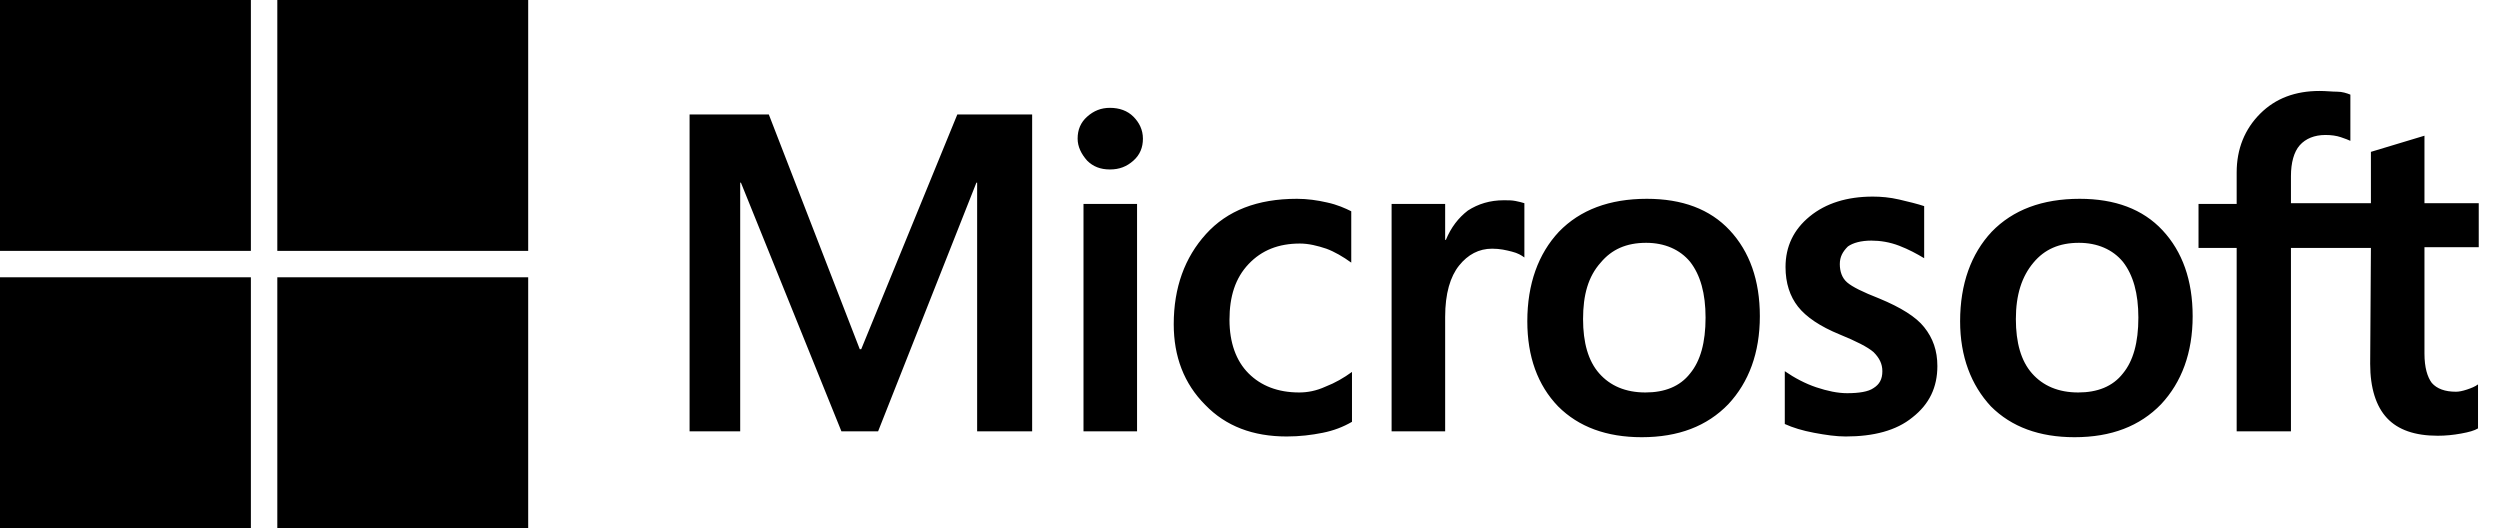 <svg width="213" height="45" viewBox="0 0 213 45" fill="none" xmlns="http://www.w3.org/2000/svg">
<path d="M21.375 0H0V21.375H21.375V0Z" fill="black"/>
<path d="M45.002 0H23.627V21.375H45.002V0Z" fill="black"/>
<path d="M21.375 23.625H0V45H21.375V23.625Z" fill="black"/>
<path d="M45.002 23.625H23.627V45H45.002V23.625Z" fill="black"/>
<path d="M87.939 9.75V36.75H83.252V15.562H83.189L74.814 36.75H71.689L63.127 15.562H63.065V36.75H58.752V9.75H65.502L73.252 29.75H73.377L81.564 9.75H87.939ZM91.814 11.812C91.814 11.062 92.064 10.438 92.627 9.938C93.189 9.438 93.814 9.188 94.564 9.188C95.377 9.188 96.064 9.438 96.564 9.938C97.064 10.438 97.377 11.062 97.377 11.812C97.377 12.562 97.127 13.188 96.564 13.688C96.002 14.188 95.377 14.438 94.564 14.438C93.752 14.438 93.127 14.188 92.627 13.688C92.127 13.125 91.814 12.5 91.814 11.812ZM96.877 17.375V36.75H92.314V17.375H96.877ZM110.689 33.438C111.377 33.438 112.127 33.312 112.939 32.938C113.752 32.625 114.502 32.188 115.189 31.688V35.938C114.439 36.375 113.627 36.688 112.689 36.875C111.752 37.062 110.752 37.188 109.627 37.188C106.752 37.188 104.439 36.312 102.689 34.5C100.877 32.688 100.002 30.375 100.002 27.625C100.002 24.5 100.939 21.938 102.752 19.938C104.564 17.938 107.127 16.938 110.502 16.938C111.377 16.938 112.252 17.062 113.064 17.25C113.939 17.438 114.627 17.75 115.127 18V22.375C114.439 21.875 113.689 21.438 113.002 21.188C112.252 20.938 111.502 20.75 110.752 20.75C108.939 20.75 107.502 21.312 106.377 22.5C105.252 23.688 104.752 25.25 104.752 27.25C104.752 29.188 105.314 30.75 106.377 31.812C107.439 32.875 108.877 33.438 110.689 33.438ZM128.127 17.062C128.502 17.062 128.814 17.062 129.127 17.125C129.439 17.188 129.689 17.25 129.877 17.312V21.938C129.627 21.75 129.314 21.562 128.814 21.438C128.314 21.312 127.814 21.188 127.127 21.188C126.002 21.188 125.064 21.688 124.314 22.625C123.564 23.562 123.127 25 123.127 27V36.75H118.564V17.375H123.127V20.438H123.189C123.627 19.375 124.252 18.562 125.064 17.938C125.939 17.375 126.939 17.062 128.127 17.062ZM130.127 27.375C130.127 24.188 131.064 21.625 132.814 19.75C134.627 17.875 137.127 16.938 140.314 16.938C143.314 16.938 145.689 17.812 147.377 19.625C149.064 21.438 149.939 23.875 149.939 26.938C149.939 30.062 149.002 32.562 147.252 34.438C145.439 36.312 143.002 37.25 139.877 37.25C136.877 37.25 134.502 36.375 132.752 34.625C131.002 32.812 130.127 30.375 130.127 27.375ZM134.877 27.188C134.877 29.188 135.314 30.75 136.252 31.812C137.189 32.875 138.502 33.438 140.189 33.438C141.814 33.438 143.127 32.938 144.002 31.812C144.877 30.75 145.314 29.188 145.314 27.062C145.314 25 144.877 23.438 144.002 22.312C143.127 21.25 141.814 20.688 140.252 20.688C138.564 20.688 137.314 21.25 136.377 22.375C135.314 23.562 134.877 25.125 134.877 27.188ZM156.752 22.5C156.752 23.125 156.939 23.688 157.377 24.062C157.814 24.438 158.689 24.875 160.127 25.438C161.939 26.188 163.252 27 163.939 27.875C164.689 28.812 165.064 29.875 165.064 31.188C165.064 33 164.377 34.438 162.939 35.562C161.564 36.688 159.627 37.188 157.252 37.188C156.439 37.188 155.564 37.062 154.564 36.875C153.564 36.688 152.752 36.438 152.064 36.125V31.625C152.877 32.188 153.814 32.688 154.752 33C155.689 33.312 156.564 33.5 157.377 33.5C158.377 33.5 159.189 33.375 159.627 33.062C160.127 32.75 160.377 32.312 160.377 31.625C160.377 31 160.127 30.5 159.627 30C159.127 29.562 158.127 29.062 156.752 28.5C155.064 27.812 153.877 27 153.189 26.125C152.502 25.25 152.127 24.125 152.127 22.75C152.127 21 152.814 19.562 154.189 18.438C155.564 17.312 157.377 16.75 159.564 16.75C160.252 16.75 161.002 16.812 161.814 17C162.627 17.188 163.377 17.375 163.939 17.562V22C163.314 21.625 162.627 21.25 161.814 20.938C161.002 20.625 160.189 20.5 159.439 20.5C158.564 20.5 157.877 20.688 157.439 21C157.002 21.438 156.752 21.875 156.752 22.5ZM167.002 27.375C167.002 24.188 167.939 21.625 169.689 19.75C171.502 17.875 174.002 16.938 177.189 16.938C180.189 16.938 182.564 17.812 184.252 19.625C185.939 21.438 186.814 23.875 186.814 26.938C186.814 30.062 185.877 32.562 184.127 34.438C182.314 36.312 179.877 37.25 176.752 37.25C173.752 37.25 171.377 36.375 169.627 34.625C167.939 32.812 167.002 30.375 167.002 27.375ZM171.752 27.188C171.752 29.188 172.189 30.75 173.127 31.812C174.064 32.875 175.377 33.438 177.064 33.438C178.689 33.438 180.002 32.938 180.877 31.812C181.752 30.75 182.189 29.188 182.189 27.062C182.189 25 181.752 23.438 180.877 22.312C180.002 21.25 178.689 20.688 177.127 20.688C175.439 20.688 174.189 21.25 173.252 22.375C172.252 23.562 171.752 25.125 171.752 27.188ZM202.002 21.125H195.189V36.75H190.564V21.125H187.314V17.375H190.564V14.688C190.564 12.688 191.252 11 192.564 9.688C193.877 8.375 195.564 7.75 197.627 7.75C198.189 7.75 198.689 7.812 199.127 7.812C199.564 7.812 199.939 7.938 200.252 8.062V12C200.127 11.938 199.814 11.812 199.439 11.688C199.064 11.562 198.627 11.5 198.127 11.5C197.189 11.5 196.439 11.812 195.939 12.375C195.439 12.938 195.189 13.875 195.189 15V17.312H202.002V12.938L206.564 11.562V17.312H211.189V21.062H206.564V30.125C206.564 31.312 206.814 32.125 207.189 32.625C207.627 33.125 208.314 33.375 209.252 33.375C209.502 33.375 209.814 33.312 210.189 33.188C210.564 33.062 210.877 32.938 211.127 32.75V36.5C210.814 36.688 210.377 36.812 209.689 36.938C209.002 37.062 208.377 37.125 207.689 37.125C205.752 37.125 204.314 36.625 203.377 35.625C202.439 34.625 201.939 33.062 201.939 31L202.002 21.125Z" fill="black"/>
</svg>
